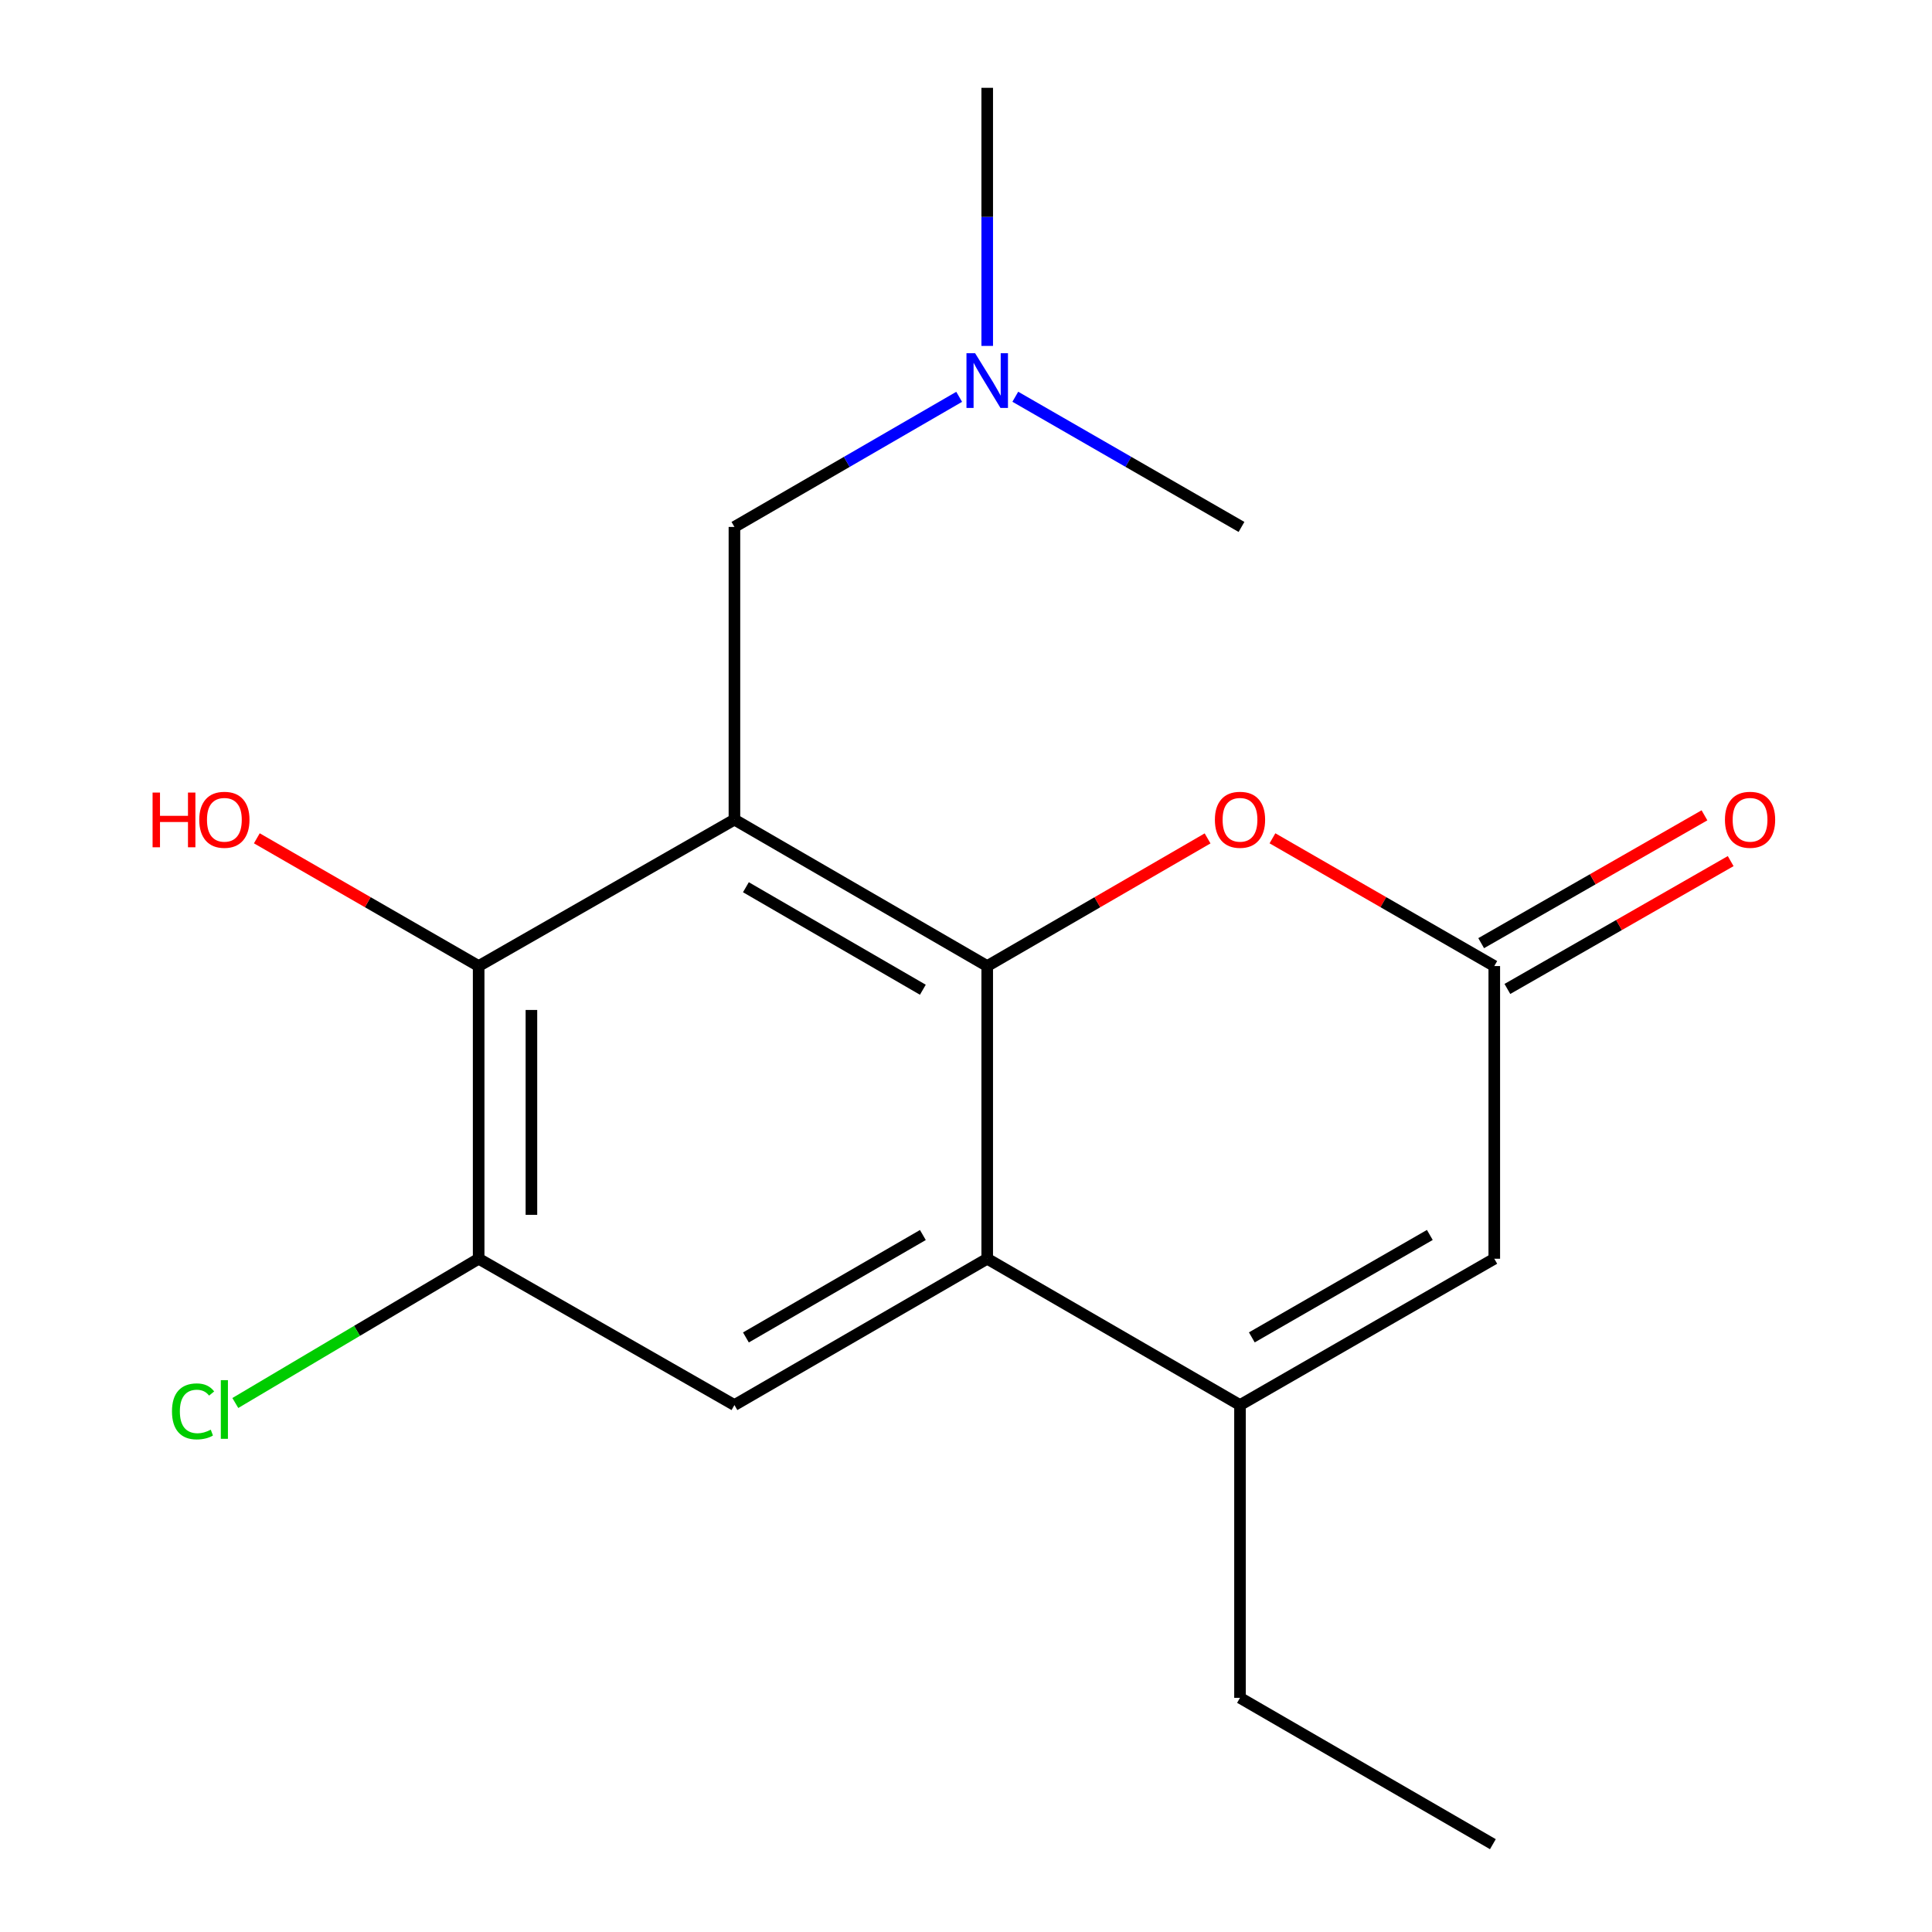 <?xml version='1.0' encoding='iso-8859-1'?>
<svg version='1.1' baseProfile='full'
              xmlns='http://www.w3.org/2000/svg'
                      xmlns:rdkit='http://www.rdkit.org/xml'
                      xmlns:xlink='http://www.w3.org/1999/xlink'
                  xml:space='preserve'
width='1000px' height='1000px' viewBox='0 0 1000 1000'>
<!-- END OF HEADER -->
<rect style='opacity:1.0;fill:#FFFFFF;stroke:none' width='1000' height='1000' x='0' y='0'> </rect>
<path class='bond-0' d='M 380.141,424.232 L 510.982,500.03' style='fill:none;fill-rule:evenodd;stroke:#000000;stroke-width:6px;stroke-linecap:butt;stroke-linejoin:miter;stroke-opacity:1' />
<path class='bond-0' d='M 386.078,459.232 L 477.666,512.291' style='fill:none;fill-rule:evenodd;stroke:#000000;stroke-width:6px;stroke-linecap:butt;stroke-linejoin:miter;stroke-opacity:1' />
<path class='bond-3' d='M 380.141,424.232 L 247.752,500.03' style='fill:none;fill-rule:evenodd;stroke:#000000;stroke-width:6px;stroke-linecap:butt;stroke-linejoin:miter;stroke-opacity:1' />
<path class='bond-9' d='M 380.141,424.232 L 380.141,272.742' style='fill:none;fill-rule:evenodd;stroke:#000000;stroke-width:6px;stroke-linecap:butt;stroke-linejoin:miter;stroke-opacity:1' />
<path class='bond-1' d='M 510.982,500.03 L 510.982,651.52' style='fill:none;fill-rule:evenodd;stroke:#000000;stroke-width:6px;stroke-linecap:butt;stroke-linejoin:miter;stroke-opacity:1' />
<path class='bond-4' d='M 510.982,500.03 L 568.012,466.992' style='fill:none;fill-rule:evenodd;stroke:#000000;stroke-width:6px;stroke-linecap:butt;stroke-linejoin:miter;stroke-opacity:1' />
<path class='bond-4' d='M 568.012,466.992 L 625.043,433.953' style='fill:none;fill-rule:evenodd;stroke:#FF0000;stroke-width:6px;stroke-linecap:butt;stroke-linejoin:miter;stroke-opacity:1' />
<path class='bond-2' d='M 510.982,651.52 L 641.823,727.258' style='fill:none;fill-rule:evenodd;stroke:#000000;stroke-width:6px;stroke-linecap:butt;stroke-linejoin:miter;stroke-opacity:1' />
<path class='bond-18' d='M 510.982,651.52 L 380.141,727.258' style='fill:none;fill-rule:evenodd;stroke:#000000;stroke-width:6px;stroke-linecap:butt;stroke-linejoin:miter;stroke-opacity:1' />
<path class='bond-18' d='M 477.675,639.246 L 386.086,692.262' style='fill:none;fill-rule:evenodd;stroke:#000000;stroke-width:6px;stroke-linecap:butt;stroke-linejoin:miter;stroke-opacity:1' />
<path class='bond-14' d='M 641.823,727.258 L 641.823,878.793' style='fill:none;fill-rule:evenodd;stroke:#000000;stroke-width:6px;stroke-linecap:butt;stroke-linejoin:miter;stroke-opacity:1' />
<path class='bond-19' d='M 641.823,727.258 L 773.438,651.52' style='fill:none;fill-rule:evenodd;stroke:#000000;stroke-width:6px;stroke-linecap:butt;stroke-linejoin:miter;stroke-opacity:1' />
<path class='bond-19' d='M 647.944,692.227 L 740.075,639.211' style='fill:none;fill-rule:evenodd;stroke:#000000;stroke-width:6px;stroke-linecap:butt;stroke-linejoin:miter;stroke-opacity:1' />
<path class='bond-8' d='M 247.752,500.03 L 247.752,651.52' style='fill:none;fill-rule:evenodd;stroke:#000000;stroke-width:6px;stroke-linecap:butt;stroke-linejoin:miter;stroke-opacity:1' />
<path class='bond-8' d='M 275.061,522.754 L 275.061,628.797' style='fill:none;fill-rule:evenodd;stroke:#000000;stroke-width:6px;stroke-linecap:butt;stroke-linejoin:miter;stroke-opacity:1' />
<path class='bond-13' d='M 247.752,500.03 L 190.343,466.968' style='fill:none;fill-rule:evenodd;stroke:#000000;stroke-width:6px;stroke-linecap:butt;stroke-linejoin:miter;stroke-opacity:1' />
<path class='bond-13' d='M 190.343,466.968 L 132.934,433.906' style='fill:none;fill-rule:evenodd;stroke:#FF0000;stroke-width:6px;stroke-linecap:butt;stroke-linejoin:miter;stroke-opacity:1' />
<path class='bond-5' d='M 658.62,433.906 L 716.029,466.968' style='fill:none;fill-rule:evenodd;stroke:#FF0000;stroke-width:6px;stroke-linecap:butt;stroke-linejoin:miter;stroke-opacity:1' />
<path class='bond-5' d='M 716.029,466.968 L 773.438,500.03' style='fill:none;fill-rule:evenodd;stroke:#000000;stroke-width:6px;stroke-linecap:butt;stroke-linejoin:miter;stroke-opacity:1' />
<path class='bond-7' d='M 773.438,500.03 L 773.438,651.52' style='fill:none;fill-rule:evenodd;stroke:#000000;stroke-width:6px;stroke-linecap:butt;stroke-linejoin:miter;stroke-opacity:1' />
<path class='bond-10' d='M 780.222,511.88 L 838.01,478.794' style='fill:none;fill-rule:evenodd;stroke:#000000;stroke-width:6px;stroke-linecap:butt;stroke-linejoin:miter;stroke-opacity:1' />
<path class='bond-10' d='M 838.01,478.794 L 895.797,445.709' style='fill:none;fill-rule:evenodd;stroke:#FF0000;stroke-width:6px;stroke-linecap:butt;stroke-linejoin:miter;stroke-opacity:1' />
<path class='bond-10' d='M 766.653,488.181 L 824.441,455.095' style='fill:none;fill-rule:evenodd;stroke:#000000;stroke-width:6px;stroke-linecap:butt;stroke-linejoin:miter;stroke-opacity:1' />
<path class='bond-10' d='M 824.441,455.095 L 882.228,422.009' style='fill:none;fill-rule:evenodd;stroke:#FF0000;stroke-width:6px;stroke-linecap:butt;stroke-linejoin:miter;stroke-opacity:1' />
<path class='bond-6' d='M 380.141,727.258 L 247.752,651.52' style='fill:none;fill-rule:evenodd;stroke:#000000;stroke-width:6px;stroke-linecap:butt;stroke-linejoin:miter;stroke-opacity:1' />
<path class='bond-12' d='M 247.752,651.52 L 184.777,688.855' style='fill:none;fill-rule:evenodd;stroke:#000000;stroke-width:6px;stroke-linecap:butt;stroke-linejoin:miter;stroke-opacity:1' />
<path class='bond-12' d='M 184.777,688.855 L 121.802,726.19' style='fill:none;fill-rule:evenodd;stroke:#00CC00;stroke-width:6px;stroke-linecap:butt;stroke-linejoin:miter;stroke-opacity:1' />
<path class='bond-11' d='M 380.141,272.742 L 438.301,239.069' style='fill:none;fill-rule:evenodd;stroke:#000000;stroke-width:6px;stroke-linecap:butt;stroke-linejoin:miter;stroke-opacity:1' />
<path class='bond-11' d='M 438.301,239.069 L 496.462,205.396' style='fill:none;fill-rule:evenodd;stroke:#0000FF;stroke-width:6px;stroke-linecap:butt;stroke-linejoin:miter;stroke-opacity:1' />
<path class='bond-15' d='M 510.982,179.042 L 510.982,112.248' style='fill:none;fill-rule:evenodd;stroke:#0000FF;stroke-width:6px;stroke-linecap:butt;stroke-linejoin:miter;stroke-opacity:1' />
<path class='bond-15' d='M 510.982,112.248 L 510.982,45.455' style='fill:none;fill-rule:evenodd;stroke:#000000;stroke-width:6px;stroke-linecap:butt;stroke-linejoin:miter;stroke-opacity:1' />
<path class='bond-16' d='M 525.518,205.357 L 584.057,239.05' style='fill:none;fill-rule:evenodd;stroke:#0000FF;stroke-width:6px;stroke-linecap:butt;stroke-linejoin:miter;stroke-opacity:1' />
<path class='bond-16' d='M 584.057,239.05 L 642.597,272.742' style='fill:none;fill-rule:evenodd;stroke:#000000;stroke-width:6px;stroke-linecap:butt;stroke-linejoin:miter;stroke-opacity:1' />
<path class='bond-17' d='M 641.823,878.793 L 772.71,954.545' style='fill:none;fill-rule:evenodd;stroke:#000000;stroke-width:6px;stroke-linecap:butt;stroke-linejoin:miter;stroke-opacity:1' />
<path  class='atom-5' d='M 628.823 424.312
Q 628.823 417.512, 632.183 413.712
Q 635.543 409.912, 641.823 409.912
Q 648.103 409.912, 651.463 413.712
Q 654.823 417.512, 654.823 424.312
Q 654.823 431.192, 651.423 435.112
Q 648.023 438.992, 641.823 438.992
Q 635.583 438.992, 632.183 435.112
Q 628.823 431.232, 628.823 424.312
M 641.823 435.792
Q 646.143 435.792, 648.463 432.912
Q 650.823 429.992, 650.823 424.312
Q 650.823 418.752, 648.463 415.952
Q 646.143 413.112, 641.823 413.112
Q 637.503 413.112, 635.143 415.912
Q 632.823 418.712, 632.823 424.312
Q 632.823 430.032, 635.143 432.912
Q 637.503 435.792, 641.823 435.792
' fill='#FF0000'/>
<path  class='atom-11' d='M 892.826 424.312
Q 892.826 417.512, 896.186 413.712
Q 899.546 409.912, 905.826 409.912
Q 912.106 409.912, 915.466 413.712
Q 918.826 417.512, 918.826 424.312
Q 918.826 431.192, 915.426 435.112
Q 912.026 438.992, 905.826 438.992
Q 899.586 438.992, 896.186 435.112
Q 892.826 431.232, 892.826 424.312
M 905.826 435.792
Q 910.146 435.792, 912.466 432.912
Q 914.826 429.992, 914.826 424.312
Q 914.826 418.752, 912.466 415.952
Q 910.146 413.112, 905.826 413.112
Q 901.506 413.112, 899.146 415.912
Q 896.826 418.712, 896.826 424.312
Q 896.826 430.032, 899.146 432.912
Q 901.506 435.792, 905.826 435.792
' fill='#FF0000'/>
<path  class='atom-12' d='M 504.722 182.83
L 514.002 197.83
Q 514.922 199.31, 516.402 201.99
Q 517.882 204.67, 517.962 204.83
L 517.962 182.83
L 521.722 182.83
L 521.722 211.15
L 517.842 211.15
L 507.882 194.75
Q 506.722 192.83, 505.482 190.63
Q 504.282 188.43, 503.922 187.75
L 503.922 211.15
L 500.242 211.15
L 500.242 182.83
L 504.722 182.83
' fill='#0000FF'/>
<path  class='atom-13' d='M 89.017 730.528
Q 89.017 723.488, 92.297 719.808
Q 95.617 716.088, 101.897 716.088
Q 107.737 716.088, 110.857 720.208
L 108.217 722.368
Q 105.937 719.368, 101.897 719.368
Q 97.617 719.368, 95.337 722.248
Q 93.097 725.088, 93.097 730.528
Q 93.097 736.128, 95.417 739.008
Q 97.777 741.888, 102.337 741.888
Q 105.457 741.888, 109.097 740.008
L 110.217 743.008
Q 108.737 743.968, 106.497 744.528
Q 104.257 745.088, 101.777 745.088
Q 95.617 745.088, 92.297 741.328
Q 89.017 737.568, 89.017 730.528
' fill='#00CC00'/>
<path  class='atom-13' d='M 114.297 714.368
L 117.977 714.368
L 117.977 744.728
L 114.297 744.728
L 114.297 714.368
' fill='#00CC00'/>
<path  class='atom-14' d='M 78.977 410.232
L 82.817 410.232
L 82.817 422.272
L 97.297 422.272
L 97.297 410.232
L 101.137 410.232
L 101.137 438.552
L 97.297 438.552
L 97.297 425.472
L 82.817 425.472
L 82.817 438.552
L 78.977 438.552
L 78.977 410.232
' fill='#FF0000'/>
<path  class='atom-14' d='M 103.137 424.312
Q 103.137 417.512, 106.497 413.712
Q 109.857 409.912, 116.137 409.912
Q 122.417 409.912, 125.777 413.712
Q 129.137 417.512, 129.137 424.312
Q 129.137 431.192, 125.737 435.112
Q 122.337 438.992, 116.137 438.992
Q 109.897 438.992, 106.497 435.112
Q 103.137 431.232, 103.137 424.312
M 116.137 435.792
Q 120.457 435.792, 122.777 432.912
Q 125.137 429.992, 125.137 424.312
Q 125.137 418.752, 122.777 415.952
Q 120.457 413.112, 116.137 413.112
Q 111.817 413.112, 109.457 415.912
Q 107.137 418.712, 107.137 424.312
Q 107.137 430.032, 109.457 432.912
Q 111.817 435.792, 116.137 435.792
' fill='#FF0000'/>
</svg>

